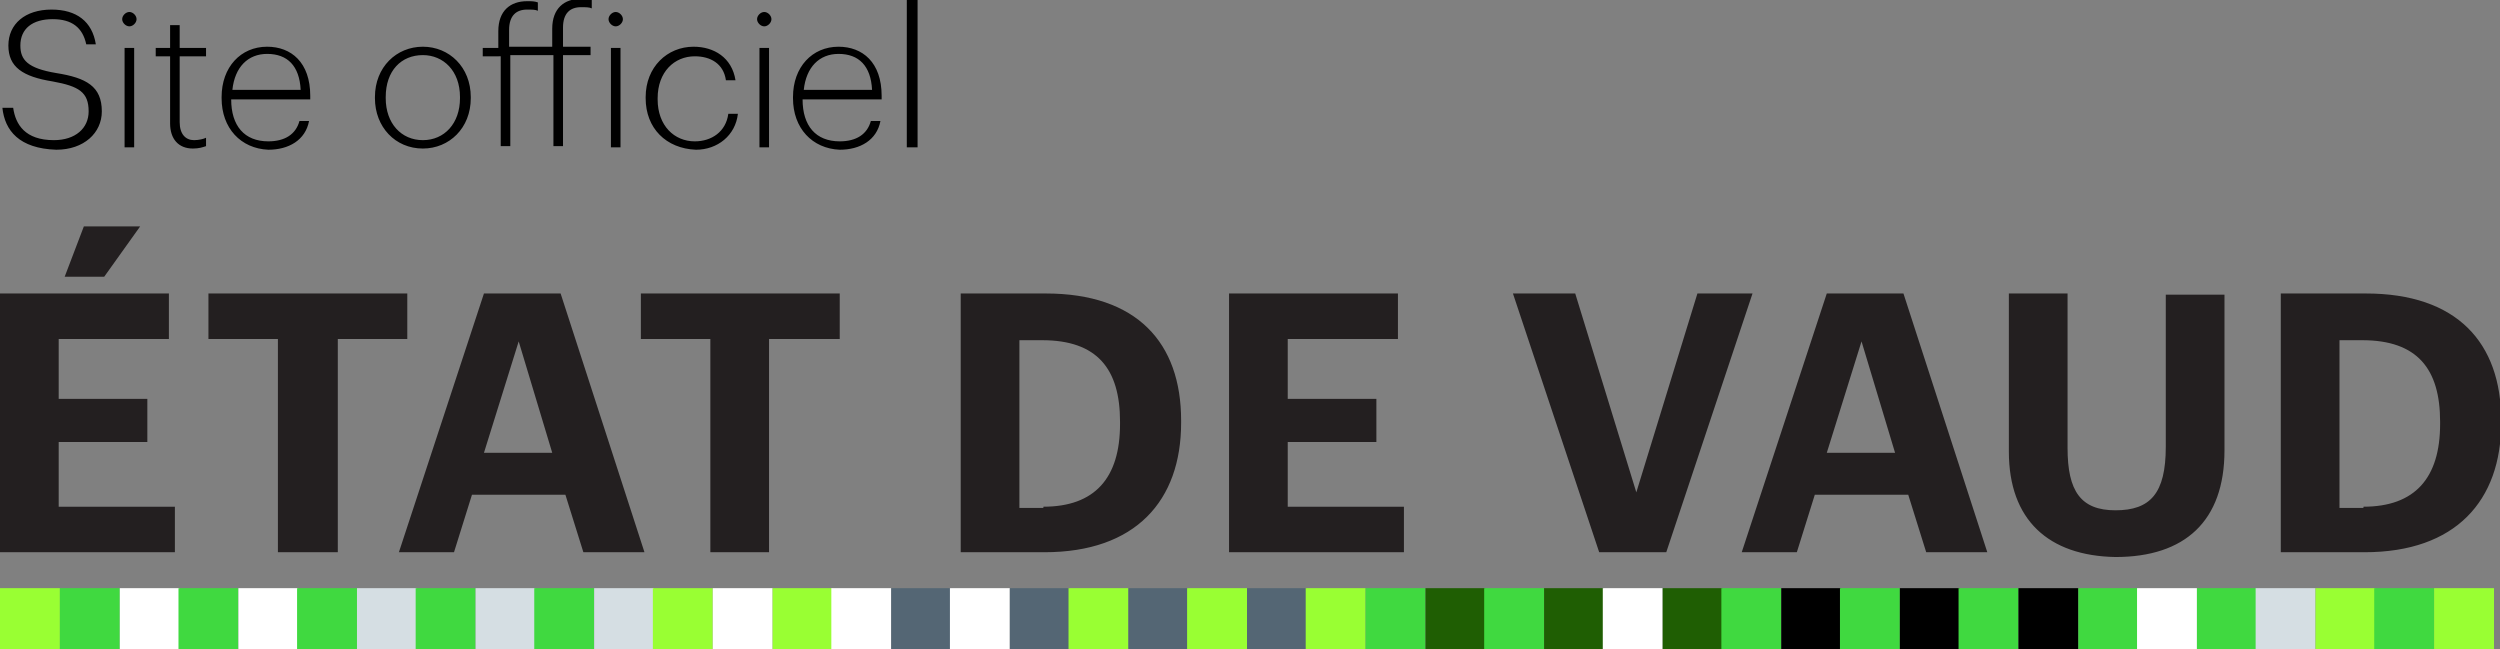 <svg id="vecteurs" xmlns="http://www.w3.org/2000/svg" viewBox="464.8 423 208.7 54.2"><rect x="464.8" y="423" width="208.7" height="54.2" fill="#808080" stroke="none"/><style>.st0{fill:#9f3}.st1{fill:#40d940}.st2{fill:#fff}.st3{fill:#d5dee3}.st4{fill:#546674}.st5{fill:#1f5e03}</style><path class="st0" d="M464.8 472.1h5v5.1h-5z"/><path class="st1" d="M469.8 472.1h5v5.1h-5z"/><path class="st2" d="M474.8 472.1h5v5.1h-5z"/><path class="st1" d="M479.7 472.1h5v5.1h-5z"/><path class="st2" d="M484.7 472.1h5v5.1h-5z"/><path class="st1" d="M489.6 472.1h5v5.1h-5z"/><path class="st3" d="M494.6 472.1h5v5.1h-5z"/><path class="st1" d="M499.5 472.1h5v5.1h-5z"/><path class="st3" d="M504.5 472.1h5v5.1h-5z"/><path class="st1" d="M509.4 472.1h5v5.1h-5z"/><path class="st3" d="M514.4 472.1h5v5.1h-5z"/><path class="st0" d="M519.3 472.1h5v5.1h-5z"/><path class="st2" d="M524.3 472.1h5v5.1h-5z"/><path class="st0" d="M529.3 472.1h5v5.1h-5z"/><path class="st2" d="M534.2 472.1h5v5.1h-5z"/><path class="st4" d="M539.2 472.1h5v5.1h-5z"/><path class="st2" d="M544.1 472.1h5v5.1h-5z"/><path class="st4" d="M549.1 472.1h5v5.1h-5z"/><path class="st0" d="M554 472.1h5v5.1h-5z"/><path class="st4" d="M559 472.1h5v5.1h-5z"/><path class="st0" d="M563.9 472.1h5v5.1h-5z"/><path class="st4" d="M568.9 472.1h5v5.1h-5z"/><path class="st0" d="M573.8 472.1h5v5.1h-5z"/><path class="st1" d="M578.8 472.1h5v5.1h-5z"/><path class="st5" d="M583.8 472.1h5v5.1h-5z"/><path class="st1" d="M588.7 472.1h5v5.1h-5z"/><path class="st5" d="M593.7 472.1h5v5.1h-5z"/><path class="st2" d="M598.6 472.1h5v5.1h-5z"/><path class="st5" d="M603.6 472.1h5v5.1h-5z"/><path class="st1" d="M608.5 472.1h5v5.1h-5z"/><path d="M613.5 472.1h5v5.1h-5z"/><path class="st1" d="M618.4 472.1h5v5.1h-5z"/><path d="M623.4 472.1h5v5.1h-5z"/><path class="st1" d="M628.3 472.1h5v5.1h-5z"/><path d="M633.3 472.1h5v5.1h-5z"/><path class="st1" d="M638.3 472.1h5v5.1h-5z"/><path class="st2" d="M643.2 472.1h5v5.1h-5z"/><path class="st1" d="M648.2 472.1h5v5.1h-5z"/><path class="st3" d="M653.1 472.1h5v5.1h-5z"/><path class="st0" d="M658.1 472.1h5v5.1h-5z"/><path class="st1" d="M663 472.1h5v5.1h-5z"/><path class="st0" d="M668 472.1h5v5.1h-5z"/><path d="M464.8 447.5h14.1v3.8h-9.2v5h7.4v3.6h-7.4v5.4h9.7v3.8h-14.6v-21.6zm7-5.6h4.7l-3 4.2h-3.3l1.6-4.2zm16.2 9.4h-5.8v-3.8h16.6v3.8H493v17.8h-5v-17.8zm17.2-3.8h6.4l7 21.6h-5.1l-1.5-4.8h-7.8l-1.5 4.8h-4.6l7.1-21.6zm0 13.3h5.7l-2.8-9.3-2.9 9.3zm18.9-9.5h-5.8v-3.8h16.6v3.8H529v17.8h-4.9v-17.8zm20.9-3.8h7.1c7.6 0 11.3 4.1 11.3 10.6v.2c0 6.5-3.8 10.8-11.4 10.8h-7v-21.6zm6.9 17.8c4.3 0 6.4-2.4 6.4-6.9v-.2c0-4.4-1.9-6.8-6.5-6.8h-1.9v14h2zm15.5-17.8h14.1v3.8h-9.2v5h7.4v3.6h-7.4v5.4h9.7v3.8h-14.6v-21.6zm23.7 0h5.2l5.1 16.6 5.1-16.6h4.6l-7.2 21.6h-5.6l-7.2-21.6zm26.2 0h6.4l7 21.6h-5.1l-1.5-4.8h-7.8l-1.5 4.8h-4.6l7.1-21.6zm0 13.3h5.7l-2.8-9.3-2.9 9.3zm15.2-.1v-13.2h4.9v12.9c0 3.6 1.1 5.2 4 5.2s4.2-1.4 4.2-5.3v-12.7h4.9v13c0 5.9-3.3 8.9-9.1 8.9-5.6-.1-8.9-3.1-8.9-8.8zm22.7-13.2h7.1c7.6 0 11.3 4.1 11.3 10.6v.2c0 6.5-3.8 10.8-11.4 10.8h-7v-21.6zm6.9 17.8c4.3 0 6.4-2.4 6.4-6.9v-.2c0-4.4-1.9-6.8-6.5-6.8h-1.9v14h2z" fill="#231f20"/><path d="M465 432h.9c.2 1.4 1 2.7 3.4 2.7 1.8 0 2.9-1 2.9-2.4 0-1.6-.8-2.1-3-2.5-2.5-.4-3.7-1.2-3.7-3s1.4-3 3.6-3c2.1 0 3.4 1 3.7 2.9h-.8c-.3-1.4-1.2-2.1-2.8-2.1-1.7 0-2.7.8-2.7 2.2 0 1.2.6 1.9 3 2.3 2.5.4 3.8 1.1 3.8 3.2 0 1.8-1.5 3.2-3.8 3.2-3.1-.1-4.3-1.6-4.5-3.5zm10-7.4c0-.3.3-.6.6-.6s.6.3.6.6-.3.6-.6.6-.6-.3-.6-.6zm.2 2.4h.8v8.3h-.8V427zm3.8 6.3v-5.6h-1.2v-.7h1.2v-1.9h.8v1.9h2.2v.7h-2.2v5.5c0 1 .5 1.5 1.2 1.5.4 0 .8-.1 1-.2v.7c-.3.1-.6.2-1.1.2-1.2 0-1.9-.8-1.9-2.1zm4.3-2.1v-.1c0-2.5 1.6-4.2 3.8-4.2 2 0 3.6 1.3 3.6 4.1v.3h-6.6c0 2.2 1.1 3.5 3.1 3.5 1.4 0 2.3-.6 2.6-1.7h.8c-.3 1.6-1.7 2.4-3.4 2.4-2.3-.1-3.9-1.8-3.9-4.3zm6.6-.7c-.1-2-1.1-3-2.8-3-1.6 0-2.7 1.1-2.9 3h5.7zm6.2.7v-.1c0-2.5 1.8-4.2 4-4.2s4 1.7 4 4.2v.1c0 2.5-1.8 4.2-4 4.2-2.3 0-4-1.8-4-4.2zm7.1 0v-.1c0-2.2-1.4-3.5-3.1-3.5-1.8 0-3.1 1.3-3.1 3.5v.1c0 2.1 1.3 3.5 3.1 3.5s3.1-1.4 3.1-3.5zm3.2-3.5h-1.3v-.7h1.3v-1.4c0-1.7 1-2.5 2.4-2.5.4 0 .6 0 .9.1v.7c-.2-.1-.5-.1-.9-.1-.9 0-1.5.5-1.5 1.7v1.4h3.6v-1.5c0-1.7 1-2.5 2.4-2.5.4 0 .6 0 .9.1v.7c-.2-.1-.5-.1-.9-.1-.9 0-1.5.5-1.5 1.7v1.6h2.3v.7h-2.3v7.6h-.8v-7.6h-3.6v7.6h-.8v-7.5zm9.2-3.1c0-.3.3-.6.6-.6s.6.3.6.6-.3.6-.6.6-.6-.3-.6-.6zm.2 2.4h.8v8.3h-.8V427zm2.9 4.2v-.1c0-2.5 1.8-4.2 4-4.2 1.7 0 3.2.9 3.5 2.8h-.8c-.2-1.4-1.3-2-2.6-2-1.7 0-3.1 1.3-3.1 3.5v.1c0 2.2 1.4 3.5 3.1 3.5 1.4 0 2.6-.8 2.8-2.3h.8c-.2 1.8-1.7 3-3.5 3-2.5-.1-4.2-1.8-4.2-4.3zm9.3-6.6c0-.3.3-.6.6-.6s.6.3.6.6-.3.6-.6.6-.6-.3-.6-.6zm.2 2.4h.8v8.3h-.8V427zm2.8 4.2v-.1c0-2.5 1.6-4.2 3.8-4.2 2 0 3.6 1.3 3.6 4.1v.3h-6.6c0 2.2 1.1 3.5 3.1 3.5 1.4 0 2.3-.6 2.6-1.7h.8c-.3 1.6-1.7 2.4-3.4 2.4-2.3-.1-3.9-1.8-3.9-4.3zm6.6-.7c-.1-2-1.1-3-2.8-3-1.6 0-2.7 1.1-2.9 3h5.7zm2.9-7.5h.9v12.3h-.9V423z"/></svg>